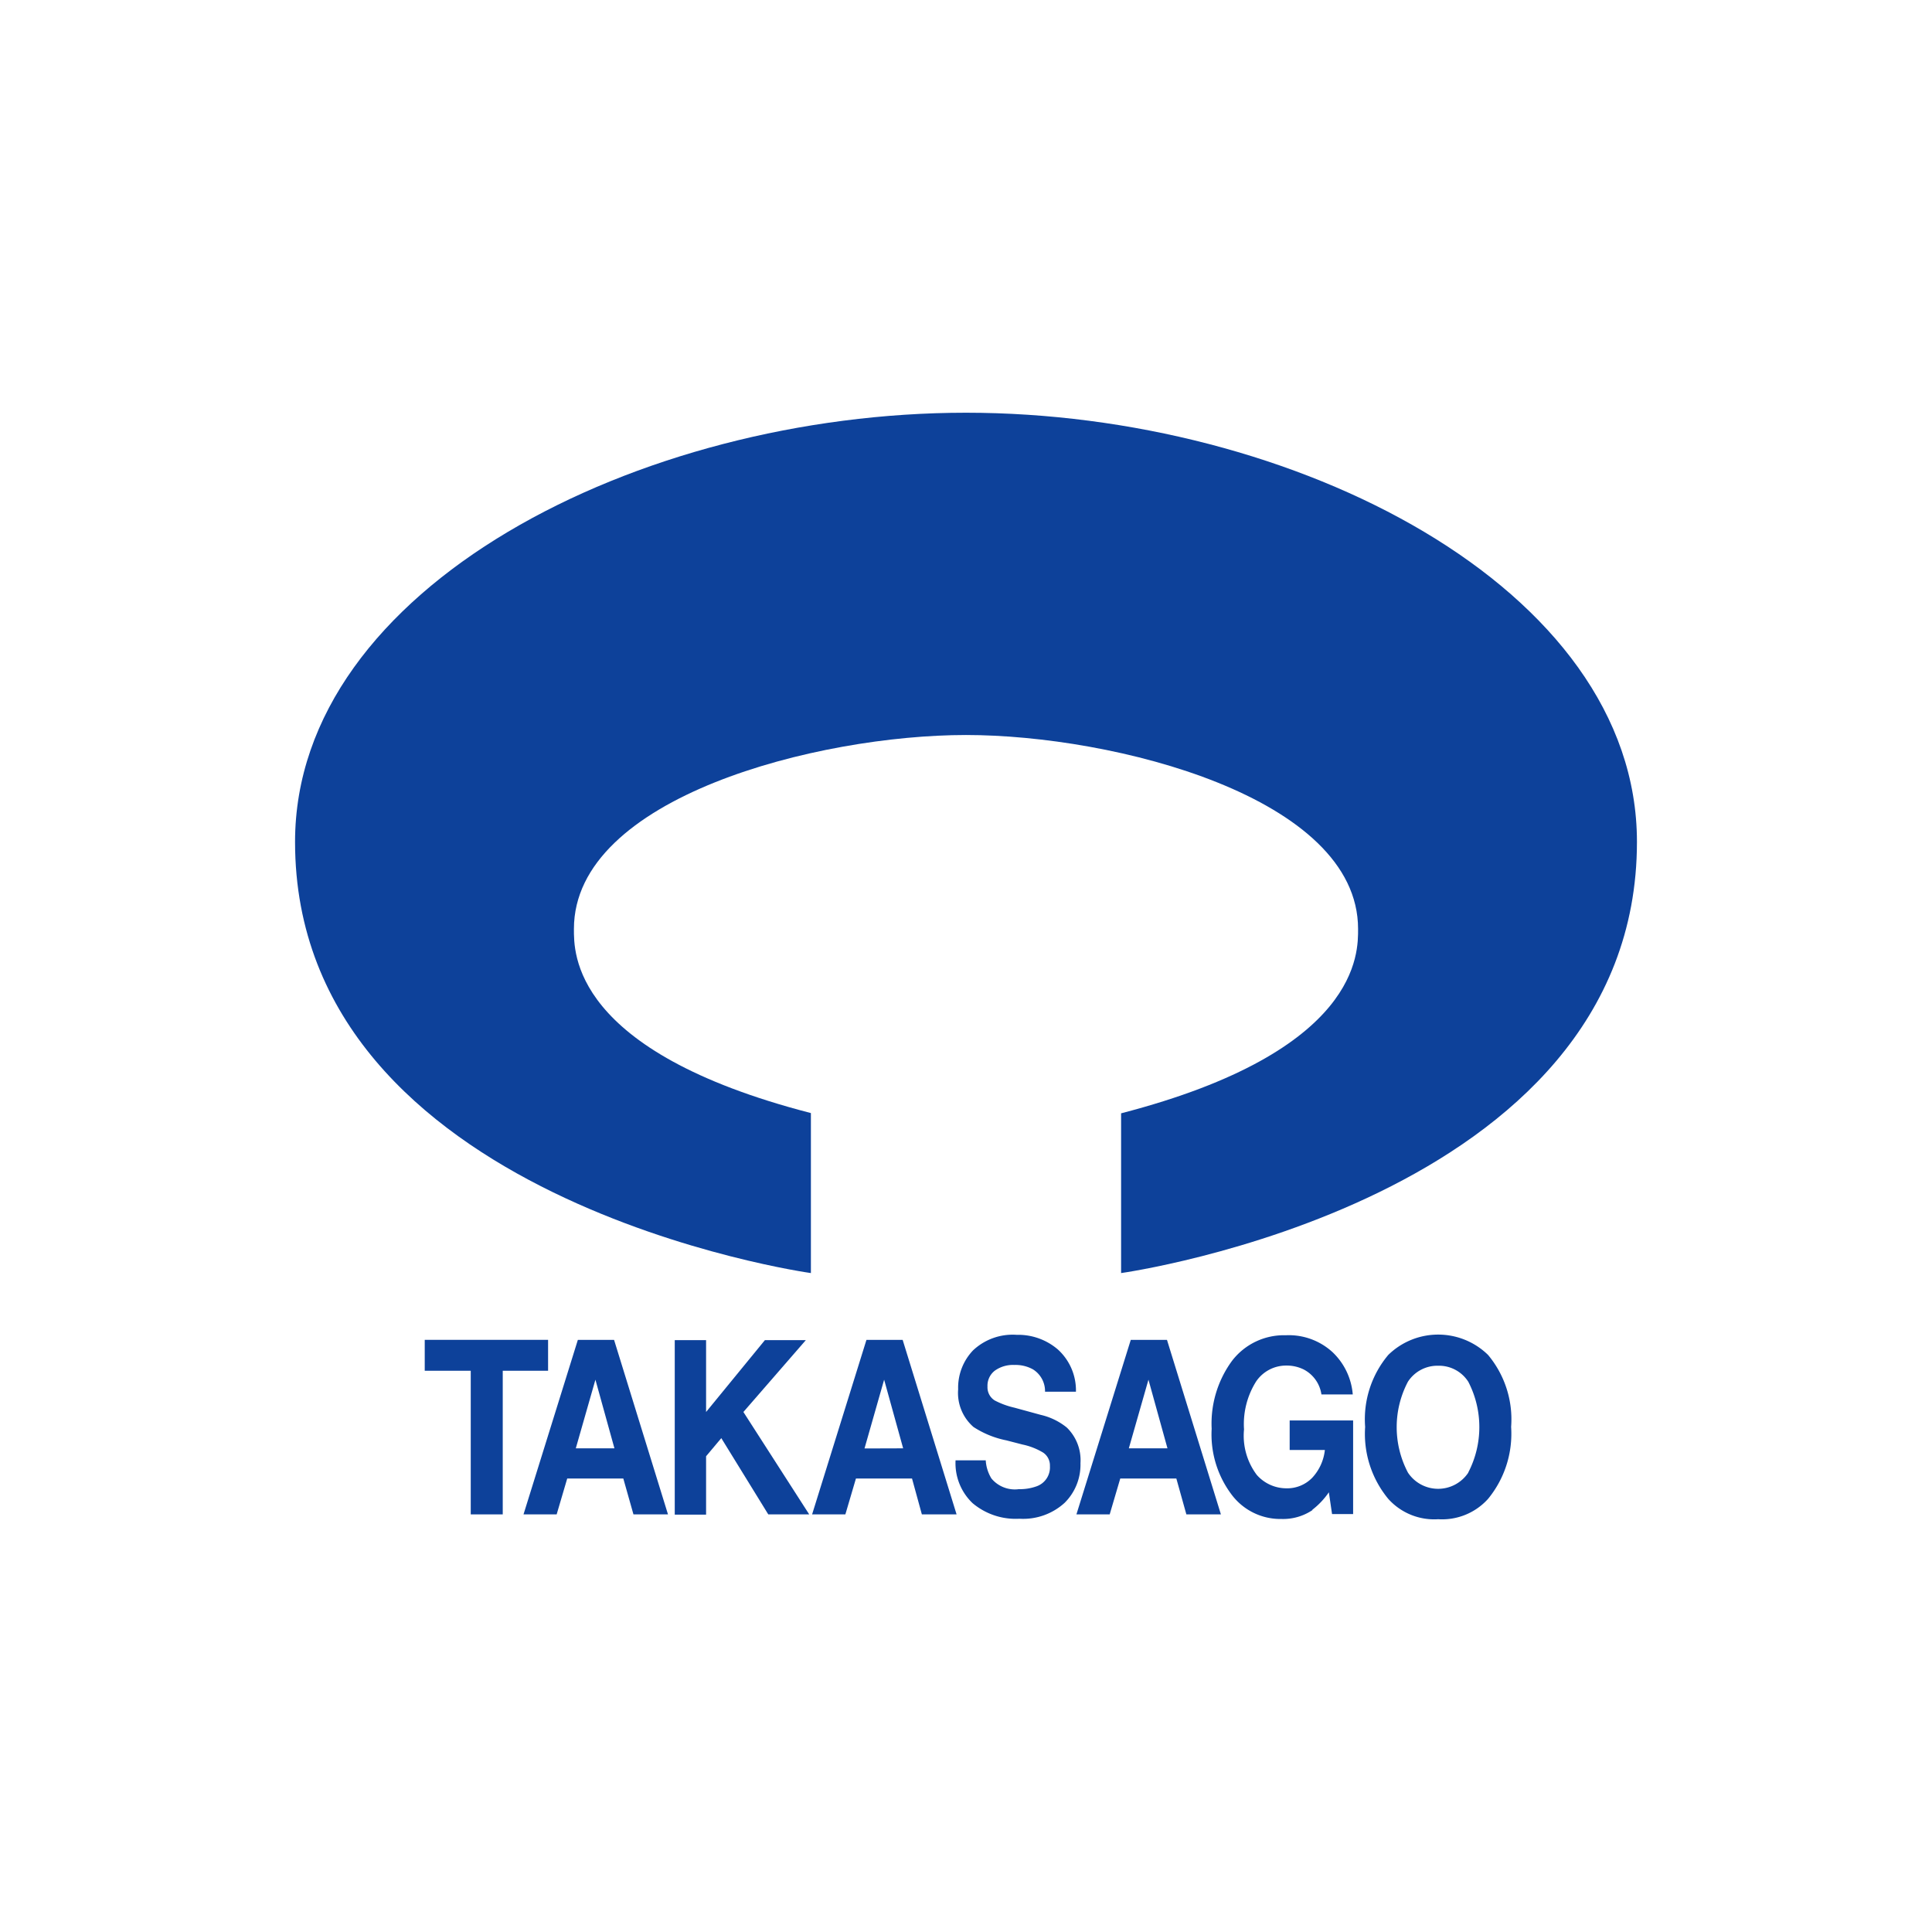 <svg xmlns="http://www.w3.org/2000/svg" xmlns:xlink="http://www.w3.org/1999/xlink" width="32" height="32" viewBox="0 0 32 32">
  <rect x="0" y="0" width="32" height="32" fill="#333333" stroke="none"/>
  <defs>
    <clipPath id="clip-path">
      <rect id="長方形_2" data-name="長方形 2" width="32" height="32" transform="translate(913 634)" fill="none"/>
    </clipPath>
  </defs>
  <g id="マスクグループ_2" data-name="マスクグループ 2" transform="translate(-913 -634)" clip-path="url(#clip-path)">
    <g id="長方形_3" data-name="長方形 3" transform="translate(906 628)" fill="#fff" stroke="#707070" stroke-width="1">
      <rect width="51" height="48" stroke="none"/>
      <rect x="0.5" y="0.5" width="50" height="47" fill="none"/>
    </g>
    <g id="グループ_2" data-name="グループ 2" transform="translate(917.887 640.836)">
      <path id="パス_843" data-name="パス 843" d="M7.551,39.382v.512H6.8v2.379h-.53V39.894H5.508v-.512Z" transform="translate(-3.36 -24.026)" fill="#0d419a"/>
      <path id="パス_844" data-name="パス 844" d="M11.353,41.678h-.929l-.175.594H9.7l.9-2.89h.6l.893,2.89h-.572Zm-.147-.5-.315-1.137-.325,1.137Z" transform="translate(-5.916 -24.025)" fill="#0d419a"/>
      <path id="パス_845" data-name="パス 845" d="M18.356,42.272h-.678L16.9,41.009l-.252.3v.967h-.519v-2.89h.519v1.19l.974-1.19H18.3l-1.034,1.19Z" transform="translate(-9.84 -24.025)" fill="#0d419a"/>
      <path id="パス_846" data-name="パス 846" d="M23.617,41.678h-.929l-.175.594h-.551l.9-2.89h.6l.893,2.89H23.78Zm-.147-.5-.315-1.137L22.83,41.18Z" transform="translate(-13.398 -24.025)" fill="#0d419a"/>
      <path id="パス_847" data-name="パス 847" d="M29.1,41.723a.815.815,0,0,0,.3-.047.332.332,0,0,0,.221-.335.257.257,0,0,0-.11-.222,1.092,1.092,0,0,0-.344-.135l-.267-.069a1.554,1.554,0,0,1-.544-.221.746.746,0,0,1-.255-.625.894.894,0,0,1,.247-.645.957.957,0,0,1,.724-.257,1.008,1.008,0,0,1,.68.242.915.915,0,0,1,.3.7H29.54a.424.424,0,0,0-.2-.37.593.593,0,0,0-.306-.073.518.518,0,0,0-.325.094.313.313,0,0,0-.122.263.256.256,0,0,0,.12.231,1.346,1.346,0,0,0,.328.12l.435.119a1.057,1.057,0,0,1,.431.21.754.754,0,0,1,.226.59.888.888,0,0,1-.264.658,1.018,1.018,0,0,1-.747.262,1.107,1.107,0,0,1-.776-.258.913.913,0,0,1-.282-.709h.5a.646.646,0,0,0,.094.3.505.505,0,0,0,.44.179" transform="translate(-17.118 -23.894)" fill="#0d419a"/>
      <path id="パス_848" data-name="パス 848" d="M34.846,41.678h-.929l-.175.594h-.551l.9-2.89h.6l.893,2.89h-.572Zm-.147-.5-.315-1.137-.325,1.137Z" transform="translate(-20.249 -24.025)" fill="#0d419a"/>
      <path id="パス_849" data-name="パス 849" d="M40.6,42.085a.871.871,0,0,1-.514.147,1.008,1.008,0,0,1-.822-.4,1.656,1.656,0,0,1-.333-1.094,1.756,1.756,0,0,1,.337-1.125,1.083,1.083,0,0,1,.892-.424,1.071,1.071,0,0,1,.773.28,1.086,1.086,0,0,1,.335.7h-.519a.556.556,0,0,0-.293-.413.637.637,0,0,0-.289-.065.6.6,0,0,0-.5.264,1.325,1.325,0,0,0-.2.793,1.079,1.079,0,0,0,.212.755.654.654,0,0,0,.483.221.578.578,0,0,0,.435-.175.8.8,0,0,0,.209-.46h-.583V40.6h1.051v1.551h-.349l-.053-.361a1.28,1.28,0,0,1-.274.29" transform="translate(-23.749 -23.909)" fill="#0d419a"/>
      <path id="パス_850" data-name="パス 850" d="M46.662,42.215a1.022,1.022,0,0,1-.827-.337,1.69,1.69,0,0,1-.383-1.192,1.657,1.657,0,0,1,.383-1.192,1.182,1.182,0,0,1,1.653,0,1.663,1.663,0,0,1,.382,1.192,1.7,1.7,0,0,1-.382,1.192,1.023,1.023,0,0,1-.827.337m.5-.776a1.633,1.633,0,0,0,0-1.5.576.576,0,0,0-.5-.266.582.582,0,0,0-.5.264,1.614,1.614,0,0,0,0,1.506.6.6,0,0,0,1,0" transform="translate(-27.728 -23.888)" fill="#0d419a"/>
      <path id="パス_851" data-name="パス 851" d="M11.113,0C5.695,0,0,2.893,0,7.109c0,5.952,8.544,7.141,8.544,7.141V11.6C4.57,10.574,4.619,8.932,4.619,8.55c0-2.187,4.05-3.212,6.494-3.212s6.494,1.025,6.494,3.212c0,.382.048,2.025-3.925,3.054V14.25s8.544-1.189,8.544-7.141C22.227,2.893,16.532,0,11.113,0" fill="#0d419a"/>
    </g>
  </g>
</svg>
